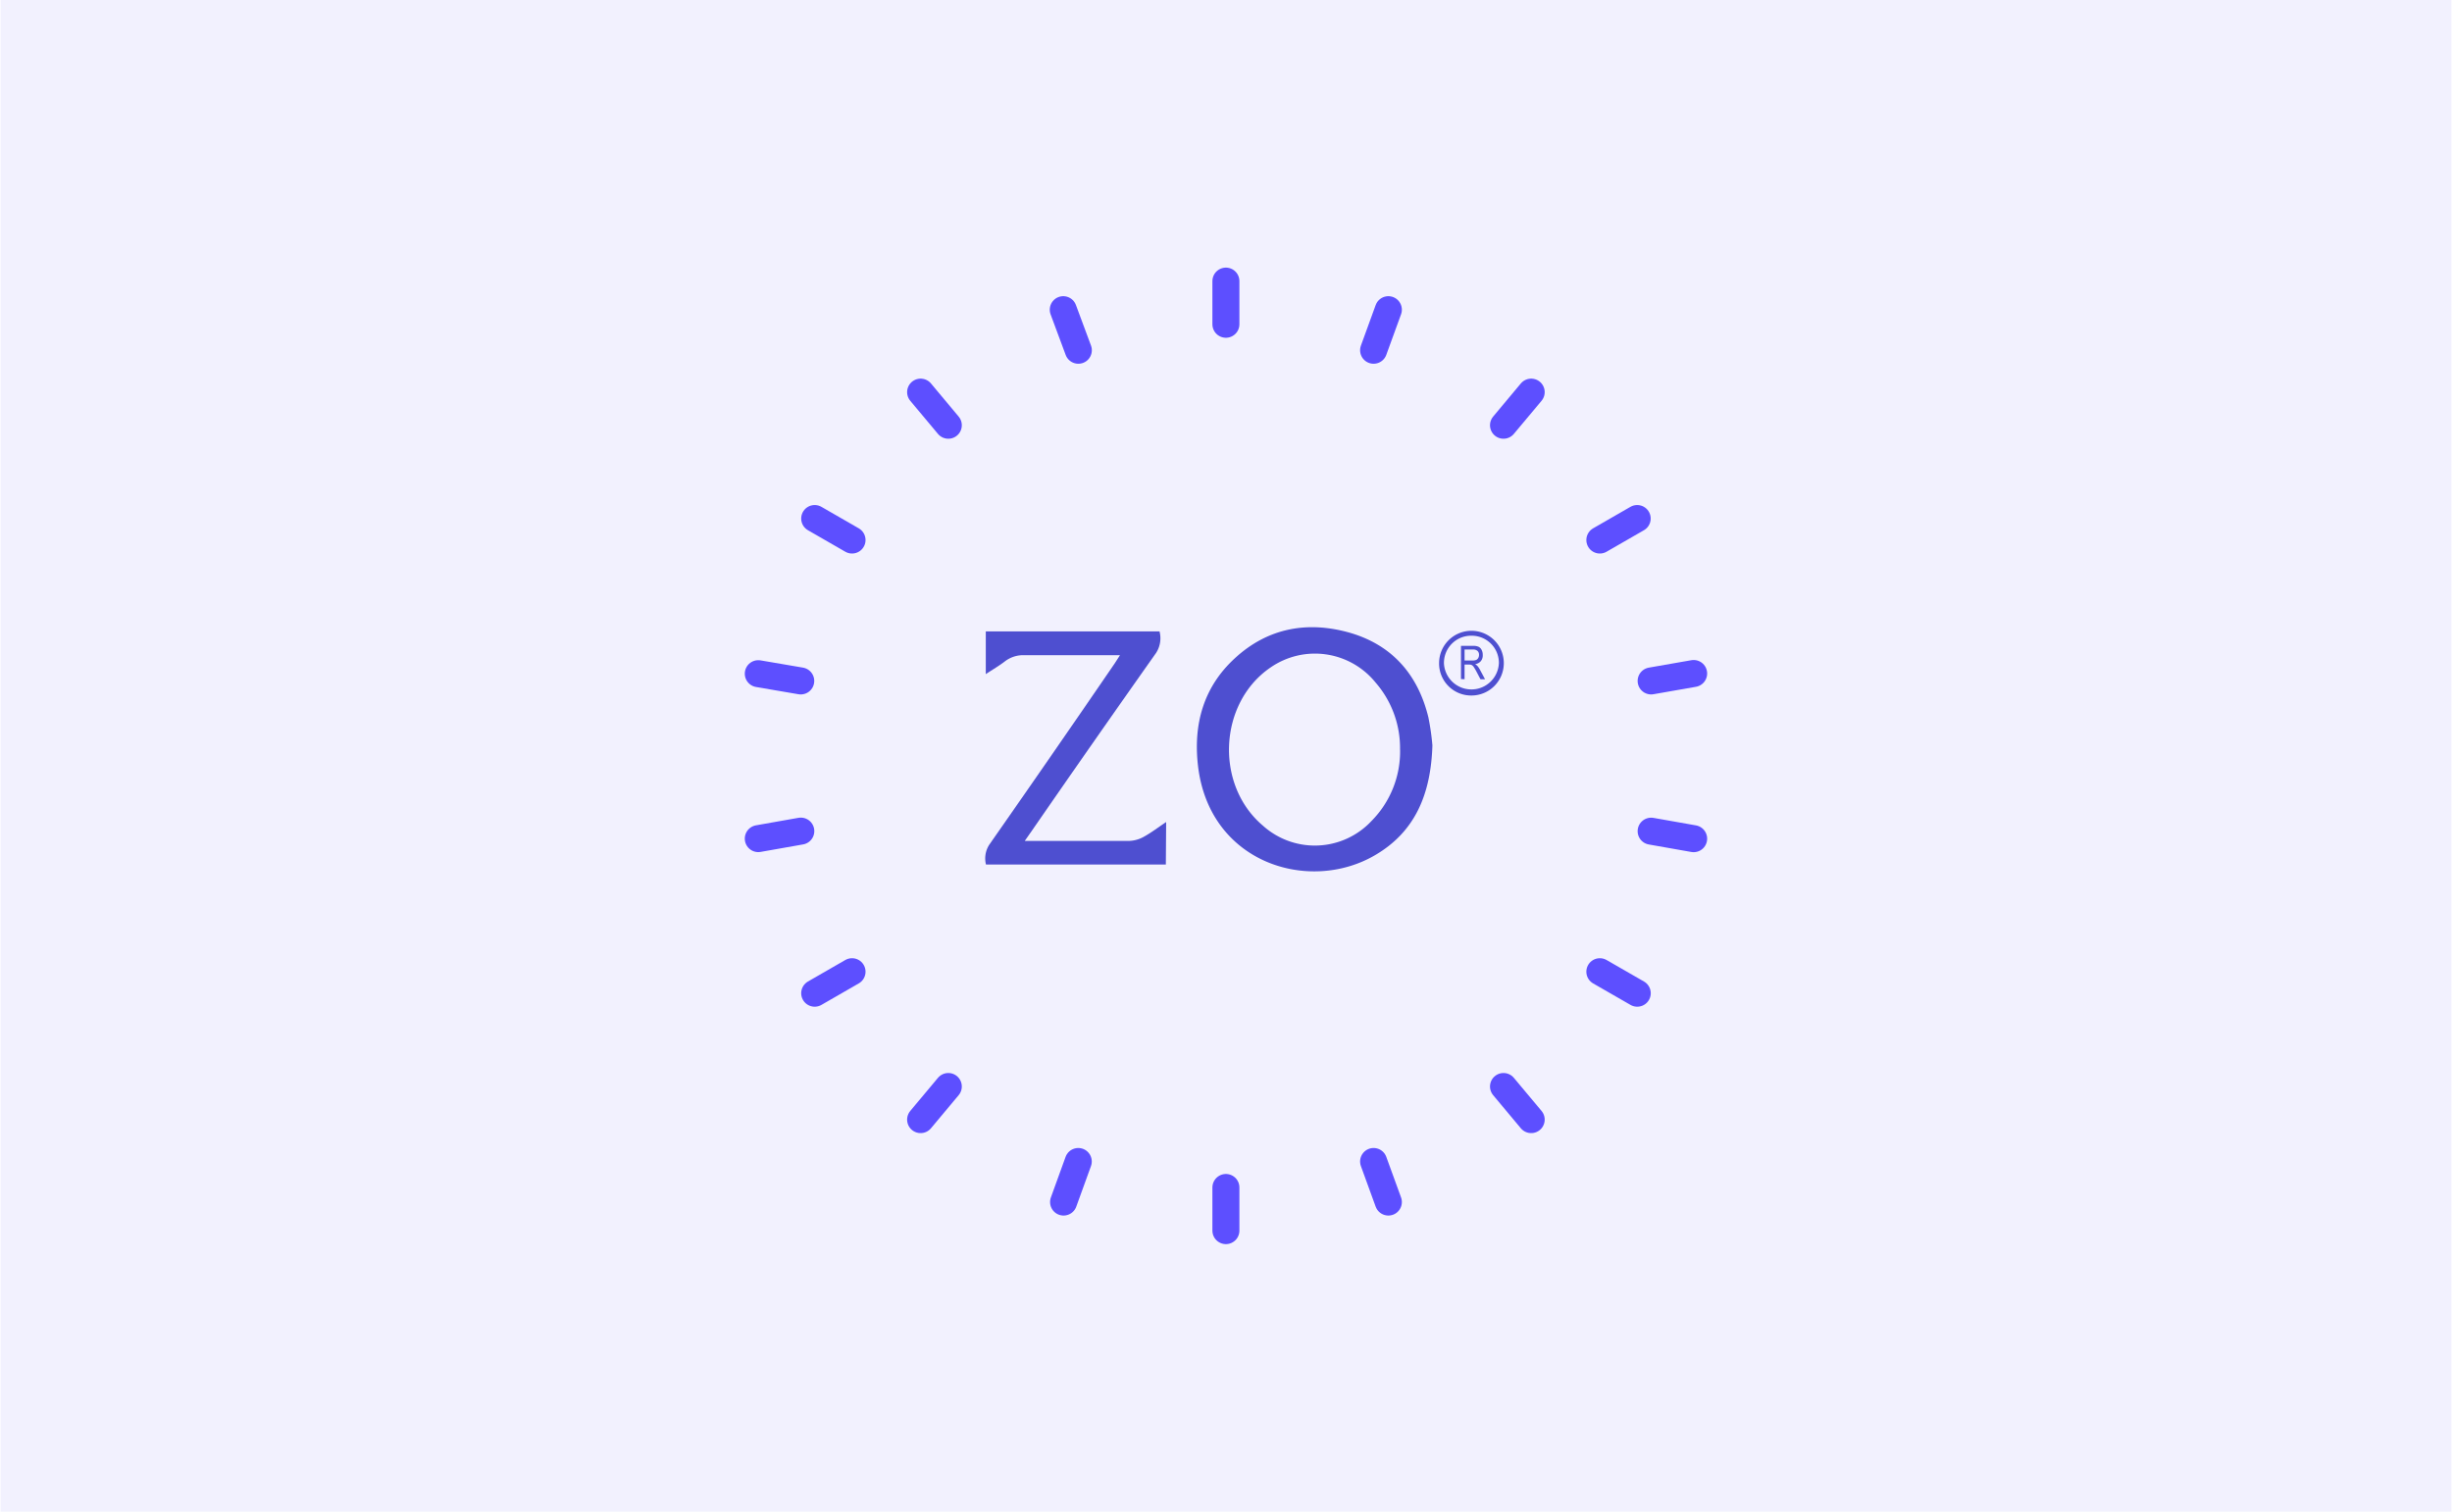 <svg id="Layer_1" data-name="Layer 1" xmlns="http://www.w3.org/2000/svg" width="5.4in" height="3.33in" viewBox="0 0 388.47 239.67"><defs><style>.cls-1{fill:#f2f1fe;}.cls-2{fill:none;stroke:#5d4fff;stroke-linecap:round;stroke-linejoin:round;stroke-width:4.28px;}.cls-3{fill:#4e4fd0;}</style></defs><rect class="cls-1" width="388.47" height="239.67"/><path class="cls-2" d="M194.39,44.61v6.84" transform="translate(-0.17 -0.04)"/><path class="cls-2" d="M194.39,188.31v6.84" transform="translate(-0.17 -0.04)"/><path class="cls-2" d="M168.61,49.14,171,55.57" transform="translate(-0.17 -0.04)"/><path class="cls-2" d="M217.8,184.19l2.34,6.43" transform="translate(-0.17 -0.04)"/><path class="cls-2" d="M146,62.21l4.39,5.25" transform="translate(-0.17 -0.04)"/><path class="cls-2" d="M238.39,172.3l4.39,5.25" transform="translate(-0.17 -0.04)"/><path class="cls-2" d="M129.21,82.25l5.92,3.41" transform="translate(-0.17 -0.04)"/><path class="cls-2" d="M253.66,154.1l5.93,3.41" transform="translate(-0.17 -0.04)"/><path class="cls-2" d="M120.27,106.85,127,108" transform="translate(-0.17 -0.04)"/><path class="cls-2" d="M261.79,131.82l6.74,1.19" transform="translate(-0.17 -0.04)"/><path class="cls-2" d="M120.27,133l6.74-1.19" transform="translate(-0.17 -0.04)"/><path class="cls-2" d="M261.79,108l6.74-1.18" transform="translate(-0.17 -0.04)"/><path class="cls-2" d="M129.21,157.51l5.92-3.41" transform="translate(-0.17 -0.04)"/><path class="cls-2" d="M253.66,85.66l5.92-3.41" transform="translate(-0.17 -0.04)"/><path class="cls-2" d="M146,177.55l4.39-5.25" transform="translate(-0.17 -0.04)"/><path class="cls-2" d="M238.39,67.46l4.39-5.25" transform="translate(-0.17 -0.04)"/><path class="cls-2" d="M168.66,190.62l2.33-6.43" transform="translate(-0.17 -0.04)"/><path class="cls-2" d="M217.8,55.57l2.34-6.43" transform="translate(-0.17 -0.04)"/><path class="cls-3" d="M227.12,118.22c-.24,7.76-2.75,13.73-9.15,17.44-10.45,6.05-26.18,1.23-28-14.17-.77-6.57.84-12.48,5.81-17.06,5.32-4.92,11.72-6,18.49-4,6.6,2,10.58,6.67,12.21,13.32A39.09,39.09,0,0,1,227.12,118.22Zm-5.13.71a15.83,15.83,0,0,0-3.88-10.68,12.36,12.36,0,0,0-16.65-2.38c-8.23,5.62-8.86,18.59-1.22,25.06a12.3,12.3,0,0,0,17.24-.74A15.67,15.67,0,0,0,222,118.93Z" transform="translate(-0.17 -0.04)"/><path class="cls-3" d="M184.87,137.11H156.36a4,4,0,0,1,.56-3.2q10-14.31,19.83-28.67c.24-.36.47-.73.85-1.32h-1.46c-4.56,0-9.12,0-13.68,0a4.75,4.75,0,0,0-3.13,1c-.91.7-1.92,1.28-3,2v-6.77h27.54a4.29,4.29,0,0,1-.54,3.4q-10,14.16-19.82,28.38c-.28.39-.55.79-1,1.43H164c5.05,0,10.09,0,15.14,0a5.13,5.13,0,0,0,2.32-.7c1.15-.64,2.2-1.45,3.46-2.29Z" transform="translate(-0.17 -0.04)"/><path class="cls-3" d="M228.18,105.11a5.13,5.13,0,1,1,5.07,5.2A5.08,5.08,0,0,1,228.18,105.11Zm5.08-4.28a4.31,4.31,0,0,0-4.31,4.41,4.36,4.36,0,0,0,8.71-.1A4.31,4.31,0,0,0,233.26,100.83Z" transform="translate(-0.17 -0.04)"/><path class="cls-3" d="M231.65,107.7v-5.26h1.92a2,2,0,0,1,.88.15,1.07,1.07,0,0,1,.47.49,1.65,1.65,0,0,1,.18.79,1.45,1.45,0,0,1-.31,1,1.48,1.48,0,0,1-.9.47,1.44,1.44,0,0,1,.37.29,3.11,3.11,0,0,1,.44.67l.76,1.43h-.72l-.57-1.09a8.46,8.46,0,0,0-.51-.87.9.9,0,0,0-.33-.3,1.09,1.09,0,0,0-.45-.07h-.66v2.33Zm.57-2.94h1.23a1.6,1.6,0,0,0,.61-.09.76.76,0,0,0,.33-.31,1,1,0,0,0,.12-.48.82.82,0,0,0-.23-.63,1,1,0,0,0-.69-.23h-1.37Z" transform="translate(-0.17 -0.04)"/></svg>